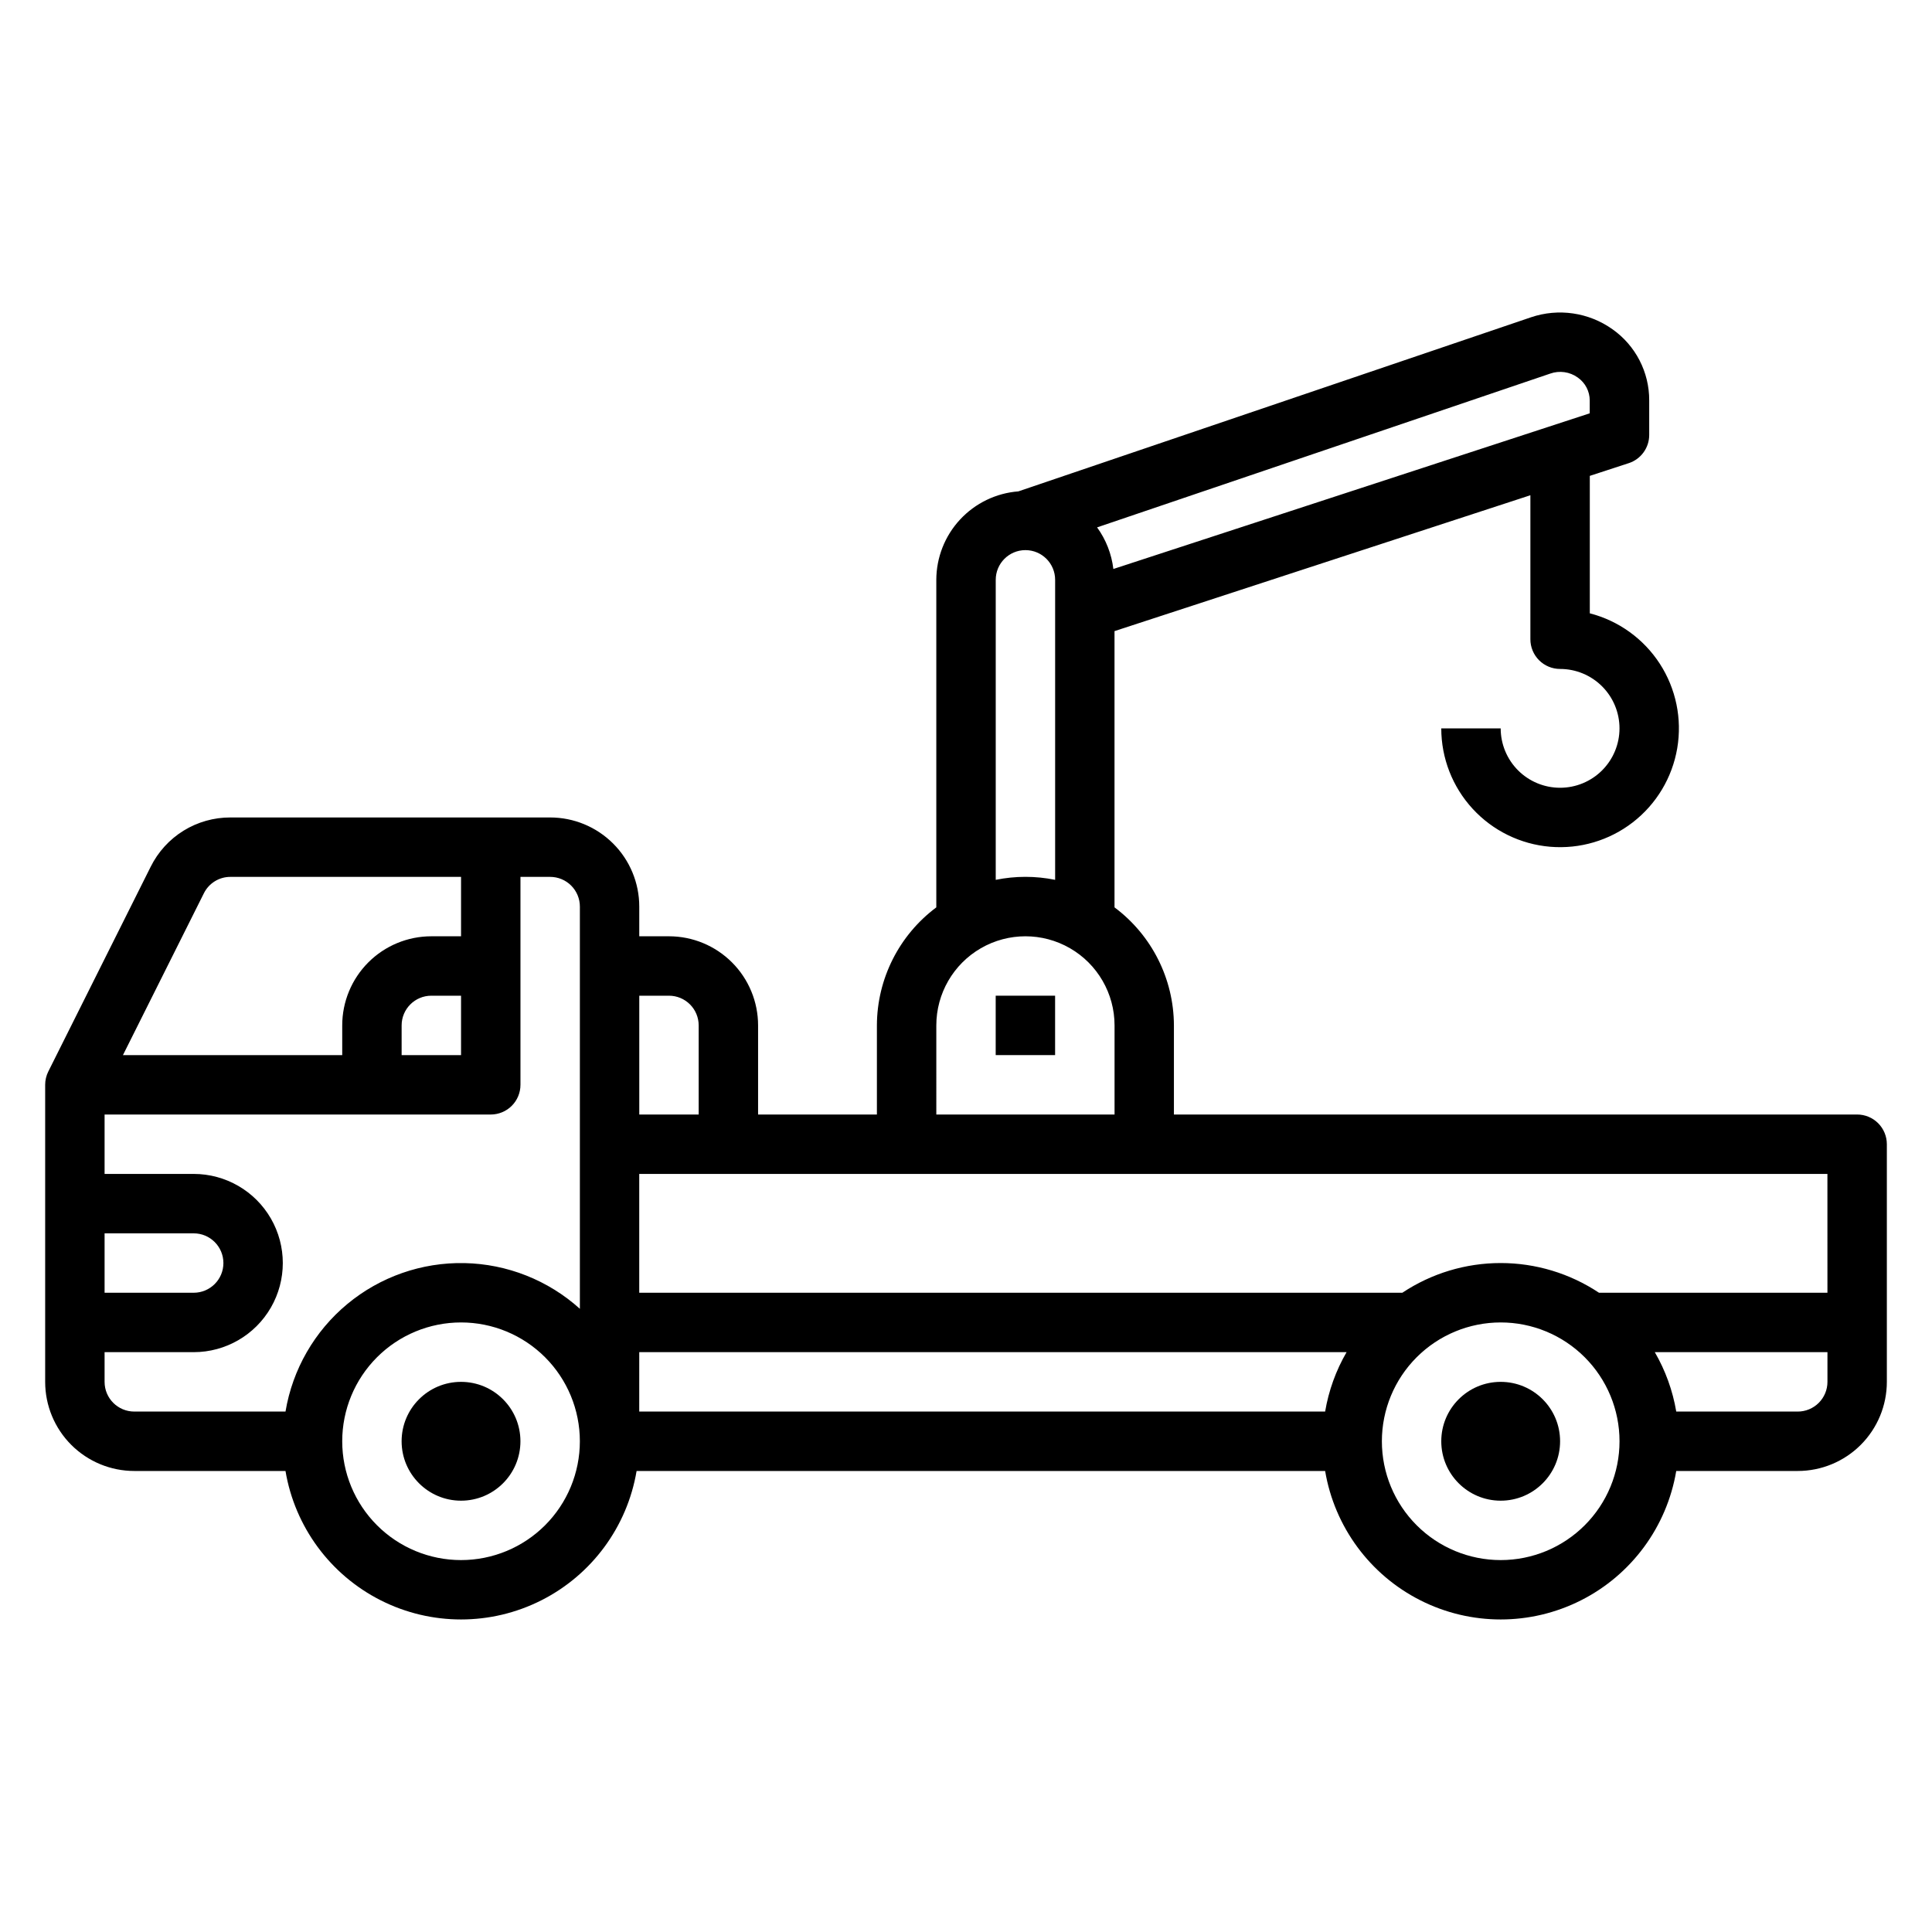 <?xml version="1.0" encoding="UTF-8"?>
<!-- Uploaded to: ICON Repo, www.svgrepo.com, Generator: ICON Repo Mixer Tools -->
<svg fill="#000000" width="800px" height="800px" version="1.1" viewBox="144 144 512 512" xmlns="http://www.w3.org/2000/svg">
 <g>
  <path d="m636.16 439.36h-181.06v-23.617c-0.035-12.324-5.867-23.91-15.742-31.281v-73.211l110.21-36.008v38.164c0 2.086 0.828 4.09 2.305 5.566 1.477 1.477 3.481 2.305 5.566 2.305 4.176 0 8.18 1.66 11.133 4.613 2.953 2.953 4.613 6.957 4.613 11.133 0 4.176-1.66 8.18-4.613 11.133-2.953 2.953-6.957 4.609-11.133 4.609s-8.18-1.656-11.133-4.609c-2.949-2.953-4.609-6.957-4.609-11.133h-15.746c0 7.891 2.965 15.496 8.309 21.309 5.34 5.809 12.668 9.402 20.531 10.066 7.867 0.664 15.691-1.648 21.934-6.484 6.238-4.832 10.434-11.832 11.758-19.613s-0.324-15.773-4.613-22.398c-4.293-6.625-10.914-11.395-18.555-13.367v-36.426l10.32-3.371v0.004c3.234-1.059 5.422-4.078 5.422-7.481v-9.129c0.031-7.516-3.613-14.57-9.762-18.895-6.273-4.449-14.301-5.621-21.586-3.148l-135.83 46.129c-5.906 0.457-11.426 3.125-15.457 7.469s-6.277 10.047-6.293 15.977v86.797c-9.875 7.371-15.707 18.957-15.742 31.281v23.617h-31.488v-23.617c0-6.262-2.488-12.27-6.918-16.699-4.43-4.43-10.434-6.918-16.699-6.918h-7.871v-7.871c0-6.262-2.488-12.27-6.918-16.699-4.43-4.43-10.434-6.918-16.699-6.918h-84.734c-4.387-0.012-8.691 1.203-12.426 3.508-3.731 2.309-6.742 5.613-8.695 9.547l-27.141 54.277c-0.547 1.094-0.828 2.297-0.828 3.519v78.719c0 6.262 2.488 12.27 6.918 16.699 4.43 4.43 10.438 6.918 16.699 6.918h40.07c2.484 14.785 11.855 27.512 25.238 34.277 13.383 6.766 29.184 6.766 42.566 0 13.383-6.766 22.754-19.492 25.242-34.277h182.47c2.488 14.785 11.855 27.512 25.238 34.277 13.383 6.766 29.188 6.766 42.57 0 13.383-6.766 22.75-19.492 25.238-34.277h32.195c6.266 0 12.27-2.488 16.699-6.918 4.43-4.43 6.918-10.438 6.918-16.699v-62.977c0-2.086-0.828-4.09-2.305-5.566-1.477-1.477-3.481-2.305-5.566-2.305zm-7.871 47.23h-60.539c-7.719-5.133-16.785-7.871-26.055-7.871-9.273 0-18.336 2.738-26.059 7.871h-202.23v-31.488h314.88zm-314.88 15.746h187.45c-2.824 4.863-4.746 10.195-5.684 15.742h-181.77zm241.39-259.32c2.473-0.883 5.219-0.492 7.344 1.047 1.977 1.391 3.152 3.652 3.152 6.07v3.402l-126.24 41.25-0.004-0.004c-0.473-3.981-1.957-7.777-4.312-11.02zm-146.92 54.648c0-4.348 3.523-7.875 7.871-7.875 4.348 0 7.871 3.527 7.871 7.875v79.504c-5.191-1.059-10.547-1.059-15.742 0zm-15.746 118.08c0-8.438 4.504-16.234 11.809-20.453 7.309-4.219 16.309-4.219 23.617 0 7.309 4.219 11.809 12.016 11.809 20.453v23.617h-47.234zm-70.848-7.871c2.09 0 4.09 0.828 5.566 2.305 1.477 1.477 2.305 3.481 2.305 5.566v23.617h-15.742v-31.488zm-123.26-27.137c1.324-2.672 4.051-4.363 7.035-4.352h61.121v15.742h-7.875c-6.262 0-12.27 2.488-16.699 6.918-4.426 4.43-6.914 10.438-6.914 16.699v7.871h-58.113zm68.156 27.137v15.742h-15.746v-7.871c0-4.348 3.523-7.871 7.871-7.871zm-94.465 62.977h23.613c4.348 0 7.875 3.523 7.875 7.871s-3.527 7.871-7.875 7.871h-23.613zm47.941 47.23h-40.07c-4.348 0-7.871-3.523-7.871-7.871v-7.871h23.613c8.438 0 16.234-4.504 20.453-11.809 4.219-7.309 4.219-16.309 0-23.617-4.219-7.305-12.016-11.809-20.453-11.809h-23.613v-15.742h102.34c2.086 0 4.09-0.832 5.566-2.305 1.477-1.477 2.305-3.481 2.305-5.566v-55.105h7.871c2.09 0 4.09 0.828 5.566 2.305 1.477 1.477 2.309 3.481 2.309 5.566v106.59c-8.406-7.578-19.262-11.879-30.574-12.113-11.316-0.23-22.34 3.617-31.051 10.844-8.711 7.223-14.527 17.344-16.387 28.508zm46.523 39.359c-8.352 0-16.363-3.316-22.266-9.223-5.906-5.902-9.223-13.914-9.223-22.266 0-8.348 3.316-16.359 9.223-22.266 5.902-5.902 13.914-9.223 22.266-9.223 8.348 0 16.359 3.32 22.266 9.223 5.902 5.906 9.223 13.918 9.223 22.266 0 8.352-3.32 16.363-9.223 22.266-5.906 5.906-13.918 9.223-22.266 9.223zm275.52 0c-8.352 0-16.359-3.316-22.266-9.223-5.906-5.902-9.223-13.914-9.223-22.266 0-8.348 3.316-16.359 9.223-22.266 5.906-5.902 13.914-9.223 22.266-9.223 8.352 0 16.359 3.32 22.266 9.223 5.906 5.906 9.223 13.918 9.223 22.266 0 8.352-3.316 16.363-9.223 22.266-5.906 5.906-13.914 9.223-22.266 9.223zm86.594-47.23c0 2.086-0.832 4.09-2.309 5.566-1.477 1.477-3.477 2.305-5.566 2.305h-32.195c-0.938-5.547-2.863-10.879-5.684-15.742h45.754z"/>
  <path d="m407.87 407.87h15.742v15.742h-15.742z"/>
  <path d="m281.92 525.95c0 8.695-7.047 15.746-15.742 15.746-8.695 0-15.746-7.051-15.746-15.746 0-8.695 7.051-15.742 15.746-15.742 8.695 0 15.742 7.047 15.742 15.742"/>
  <path d="m557.44 525.95c0 8.695-7.047 15.746-15.742 15.746-8.695 0-15.746-7.051-15.746-15.746 0-8.695 7.051-15.742 15.746-15.742 8.695 0 15.742 7.047 15.742 15.742"/>
 </g>
</svg>